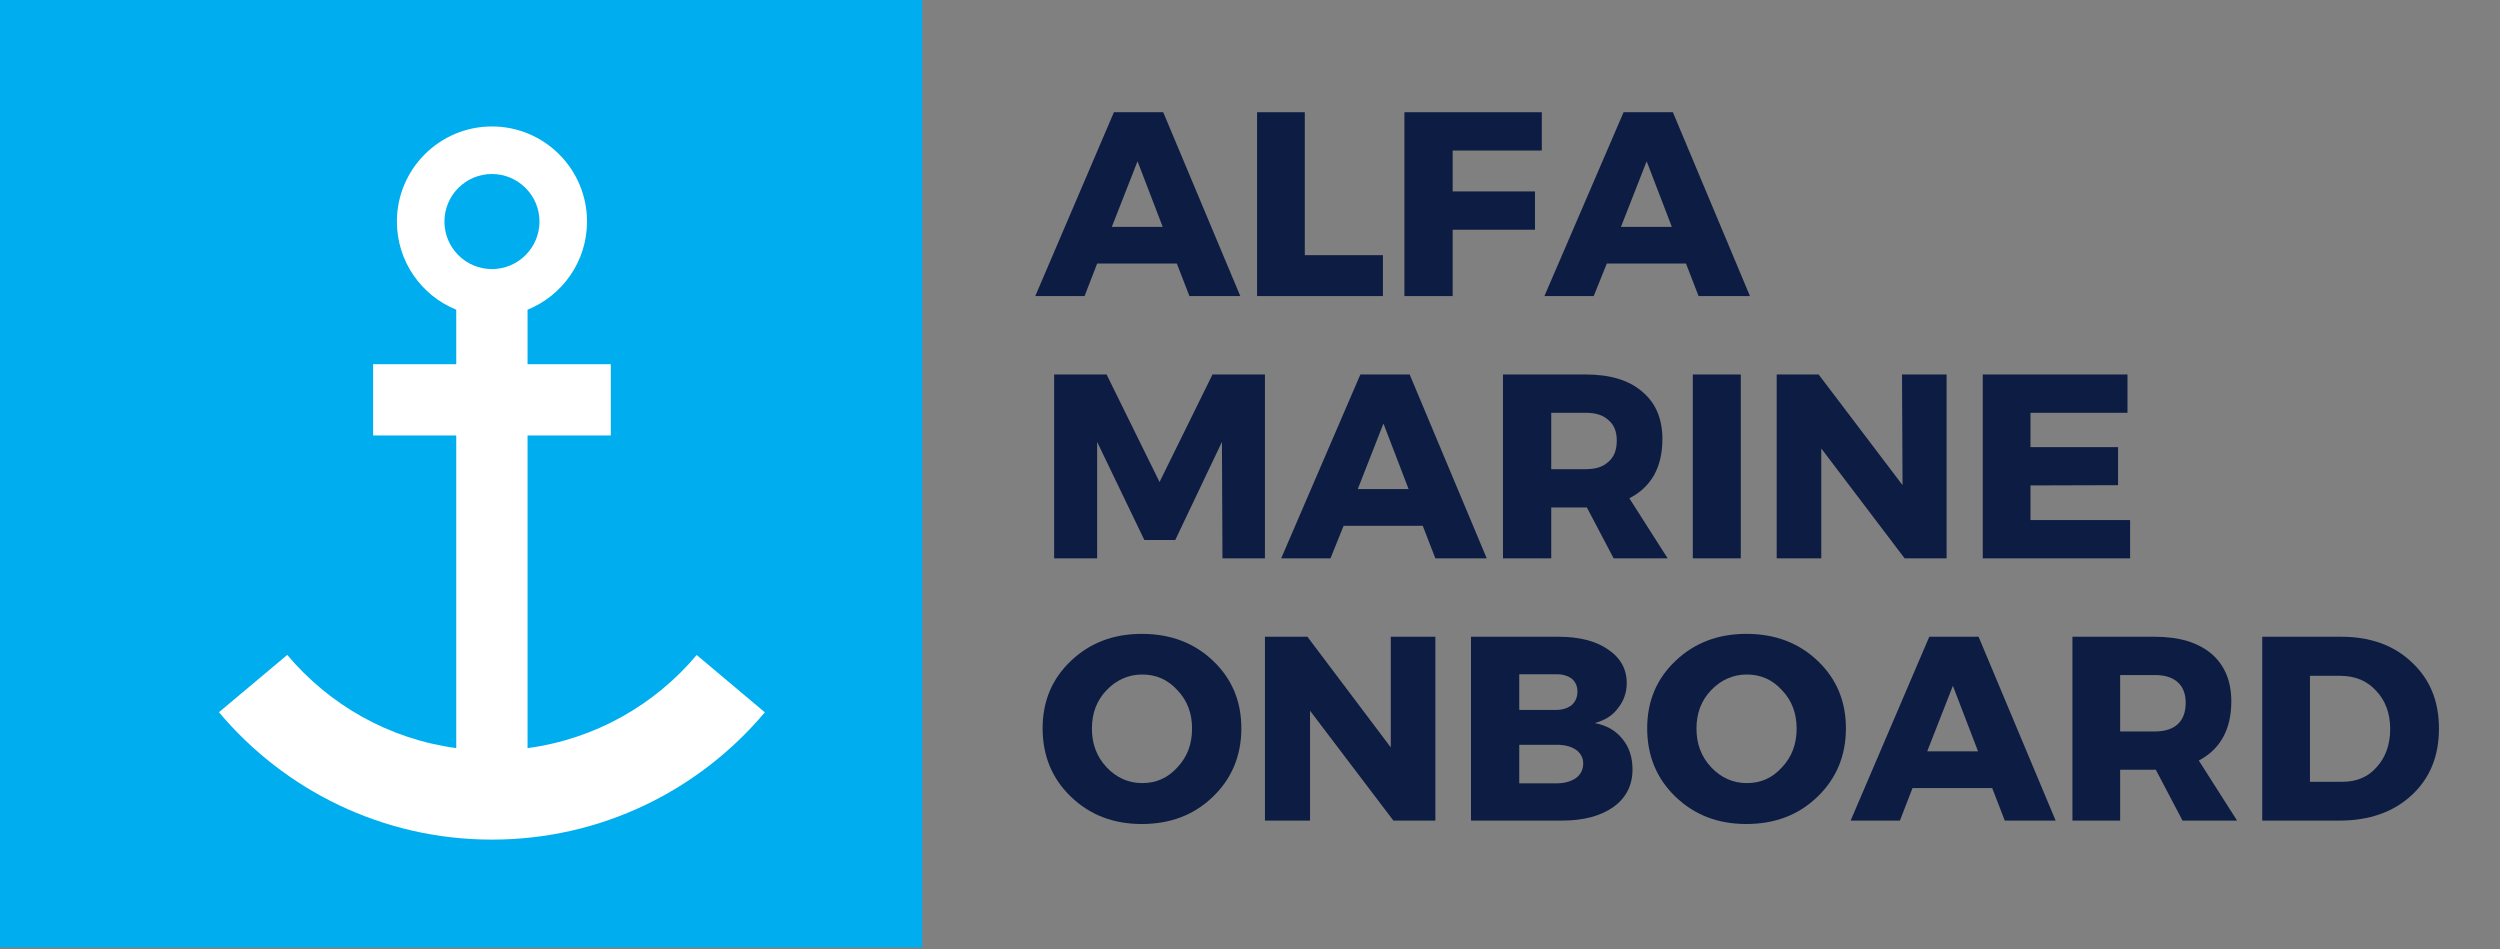 <svg width="158" height="60" viewBox="0 0 158 60" version="1.1" xmlns="http://www.w3.org/2000/svg" xml:space="preserve" style="fill-rule: evenodd; clip-rule: evenodd; stroke-linejoin: round; stroke-miterlimit: 2;" preserveAspectRatio="xMidYMid meet" zoomAndPan="magnify" contentScriptType="application/ecmascript" contentStyleType="text/css"><rect x="0" y="0" width="158" height="60" fill="#808080" stroke="none"/><g transform="matrix(1,0,0,1,-1510,0)"><g id="Artboard3" transform="matrix(0.752,0,0,0.75,373.905,0)"><rect x="1510" y="0" width="210" height="80" style="fill: none;"/><clipPath id="_clip1"><rect x="1510" y="0" width="210" height="80"/></clipPath><g clip-path="url(#_clip1)"><g transform="matrix(0.997,0,0,1,1015.76,-410)"><rect x="12529.3" y="861.74" width="614.819" height="566.929" style="fill: rgb(0, 174, 239);" transform="matrix(0.13,0,0,0.141,-1134.5,288.399)"/><path d="M12873.6 4087.56c-27.7-11.22-47.2-38.39-47.2-70.09 0-41.72 33.9-75.59 75.6-75.59 41.7 0 75.6 33.87 75.6 75.59 0 31.7-19.6 58.87-47.3 70.09v43.3h66.2v56.69h-66.2v248.52c53.8-7.16 101.2-34.44 134.5-74.01l54.2 45.56c-52 61.86-129.9 101.19-217 101.19-87.1 0-165.1-39.37-217.1-101.27l54.3-45.55c33.3 39.59 80.7 66.89 134.4 74.07v-248.51h-66.1v-56.69h66.1v-43.3zm28.4-107.88c20.8 0 37.8 16.93 37.8 37.79s-17 37.8-37.8 37.8c-20.9 0-37.8-16.94-37.8-37.8 0-20.86 16.9-37.79 37.8-37.79z" style="fill: white;" transform="matrix(0.106,0,0,0.106,-829.648,2.817)"/><g transform="matrix(0.442,0,0,0.442,-5400.74,-1161.59)"><path d="m13569 3612.08-2.4-6.2h-15.2l-2.4 6.2h-9.4l15-35.05h9.4l14.7 35.05h-9.7zm-14.8-13.2h9.7l-4.8-12.5-4.9 12.5z" style="fill: rgb(12, 28, 66); fill-rule: nonzero;"/><path d="M13581.9 3577.03h9.1v27.25h14.9v7.8h-24v-35.05z" style="fill: rgb(12, 28, 66); fill-rule: nonzero;"/><path d="M13610 3577.03h26.2v7.3h-17v7.8h15.7v7.3h-15.7v12.65h-9.2v-35.05z" style="fill: rgb(12, 28, 66); fill-rule: nonzero;"/><path d="m13666.1 3612.08-2.4-6.2h-15.1l-2.5 6.2h-9.4l15.1-35.05h9.4l14.7 35.05h-9.8zm-14.8-13.2h9.7l-4.8-12.5-4.9 12.5z" style="fill: rgb(12, 28, 66); fill-rule: nonzero;"/><path d="M13543.2 3627.03h10l10.1 20.5 10.1-20.5h10v35.05h-8.1l-.1-22.2-8.9 18.7h-5.9l-9-18.7v22.2h-8.2v-35.05z" style="fill: rgb(12, 28, 66); fill-rule: nonzero;"/><path d="m13615.9 3662.08-2.4-6.2h-15.1l-2.5 6.2h-9.4l15.1-35.05h9.4l14.7 35.05h-9.8zm-14.8-13.2h9.7l-4.8-12.5-4.9 12.5z" style="fill: rgb(12, 28, 66); fill-rule: nonzero;"/><path d="M13660.2 3662.08h-10.3l-5.1-9.7h-6.8v9.7h-9.2v-35.05h15.8c4.6 0 8.2 1.08 10.7 3.23 2.6 2.15 3.9 5.17 3.9 9.07 0 5.37-2.1 9.14-6.3 11.3l7.3 11.45zm-22.2-27.75v10.75h6.6c1.9 0 3.3-.46 4.3-1.4 1.1-.93 1.6-2.28 1.6-4.05 0-1.7-.5-3-1.6-3.92-1-.92-2.4-1.38-4.3-1.38h-6.6z" style="fill: rgb(12, 28, 66); fill-rule: nonzero;"/><rect x="13665" y="3627.03" width="9.15" height="35.05" style="fill: rgb(12, 28, 66); fill-rule: nonzero;"/><path d="M13704.9 3627.03h8.5v35.05h-8l-15.9-20.95v20.95h-8.5v-35.05h8l16 21.1-.1-21.1z" style="fill: rgb(12, 28, 66); fill-rule: nonzero;"/><path d="M13720.3 3627.03h27.6v7.3h-18.5v6.55h16.7v7.25l-16.7.05v6.6h19v7.3h-28.1v-35.05z" style="fill: rgb(12, 28, 66); fill-rule: nonzero;"/><path d="M13546.4 3681.63c3.6-3.43 8.1-5.15 13.5-5.15 5.5 0 10 1.71 13.6 5.13 3.6 3.42 5.4 7.71 5.4 12.87 0 5.2-1.8 9.55-5.4 13.03-3.6 3.48-8.1 5.22-13.6 5.22-5.4 0-9.9-1.73-13.5-5.2-3.6-3.46-5.4-7.81-5.4-13.05 0-5.16 1.8-9.45 5.4-12.85zm13.6 2.6c-2.6 0-4.9 1-6.8 2.98-1.9 1.98-2.8 4.42-2.8 7.32s.9 5.36 2.8 7.38 4.2 3.02 6.8 3.02c2.7 0 4.9-1 6.7-3 1.9-2 2.8-4.46 2.8-7.4 0-2.9-.9-5.34-2.8-7.32-1.8-1.98-4-2.98-6.7-2.98z" style="fill: rgb(12, 28, 66); fill-rule: nonzero;"/><path d="M13607.4 3677.03h8.5v35.05h-8l-15.9-20.95v20.95h-8.6v-35.05h8.1l15.9 21.1v-21.1z" style="fill: rgb(12, 28, 66); fill-rule: nonzero;"/><path d="M13639.4 3677.03c3.9 0 7.1.8 9.4 2.4 2.4 1.6 3.6 3.75 3.6 6.45 0 1.84-.6 3.44-1.7 4.8-1 1.37-2.5 2.3-4.4 2.8 2.3.44 4 1.45 5.3 3.05 1.3 1.6 1.9 3.54 1.9 5.8 0 3-1.2 5.38-3.6 7.13-2.5 1.75-5.7 2.62-9.9 2.62h-17.3v-35.05h16.7zm-.5 13.95c1.2 0 2.2-.3 3-.92.7-.62 1.1-1.48 1.1-2.58 0-1.06-.4-1.89-1.1-2.47-.8-.58-1.8-.86-3-.83h-7v6.8h7zm0 14c1.6 0 2.8-.33 3.8-1 .9-.66 1.4-1.6 1.4-2.8 0-1.1-.5-1.97-1.4-2.62-1-.65-2.2-.96-3.8-.93h-7v7.35h7z" style="fill: rgb(12, 28, 66); fill-rule: nonzero;"/><path d="M13661.7 3681.63c3.6-3.43 8.1-5.15 13.5-5.15 5.5 0 10 1.71 13.6 5.13 3.6 3.42 5.4 7.71 5.4 12.87 0 5.2-1.8 9.55-5.4 13.03-3.6 3.48-8.1 5.22-13.6 5.22-5.4 0-9.9-1.73-13.5-5.2-3.6-3.46-5.4-7.81-5.4-13.05 0-5.16 1.8-9.45 5.4-12.85zm13.6 2.6c-2.6 0-4.9 1-6.8 2.98-1.9 1.98-2.8 4.42-2.8 7.32s.9 5.36 2.8 7.38 4.2 3.02 6.8 3.02c2.7 0 4.9-1 6.7-3 1.9-2 2.8-4.46 2.8-7.4 0-2.9-.9-5.34-2.8-7.32-1.8-1.98-4-2.98-6.7-2.98z" style="fill: rgb(12, 28, 66); fill-rule: nonzero;"/><path d="m13724.5 3712.08-2.4-6.2h-15.2l-2.4 6.2h-9.4l15-35.05h9.4l14.7 35.05h-9.7zm-14.8-13.2h9.7l-4.8-12.5-4.9 12.5z" style="fill: rgb(12, 28, 66); fill-rule: nonzero;"/><path d="M13768.8 3712.08h-10.4l-5.1-9.7h-6.8v9.7h-9.1v-35.05h15.7c4.7 0 8.2 1.08 10.8 3.23 2.5 2.15 3.8 5.17 3.8 9.07 0 5.37-2.1 9.14-6.2 11.3l7.3 11.45zm-22.3-27.75v10.75h6.7c1.8 0 3.3-.46 4.3-1.4 1-.93 1.5-2.28 1.5-4.05 0-1.7-.5-3-1.5-3.92-1-.92-2.5-1.38-4.3-1.38h-6.7z" style="fill: rgb(12, 28, 66); fill-rule: nonzero;"/><path d="M13788.7 3677.03c5.5 0 10 1.62 13.4 4.85 3.5 3.24 5.2 7.45 5.2 12.65 0 5.24-1.7 9.47-5.2 12.7-3.5 3.24-8.1 4.85-13.8 4.85h-14.7v-35.05h15.1zm.2 27.65c2.7 0 4.9-.92 6.5-2.77 1.7-1.85 2.6-4.28 2.6-7.28s-.9-5.44-2.7-7.32c-1.7-1.88-4-2.83-6.8-2.83h-5.8v20.2h6.2z" style="fill: rgb(12, 28, 66); fill-rule: nonzero;"/></g></g></g></g></g></svg>

